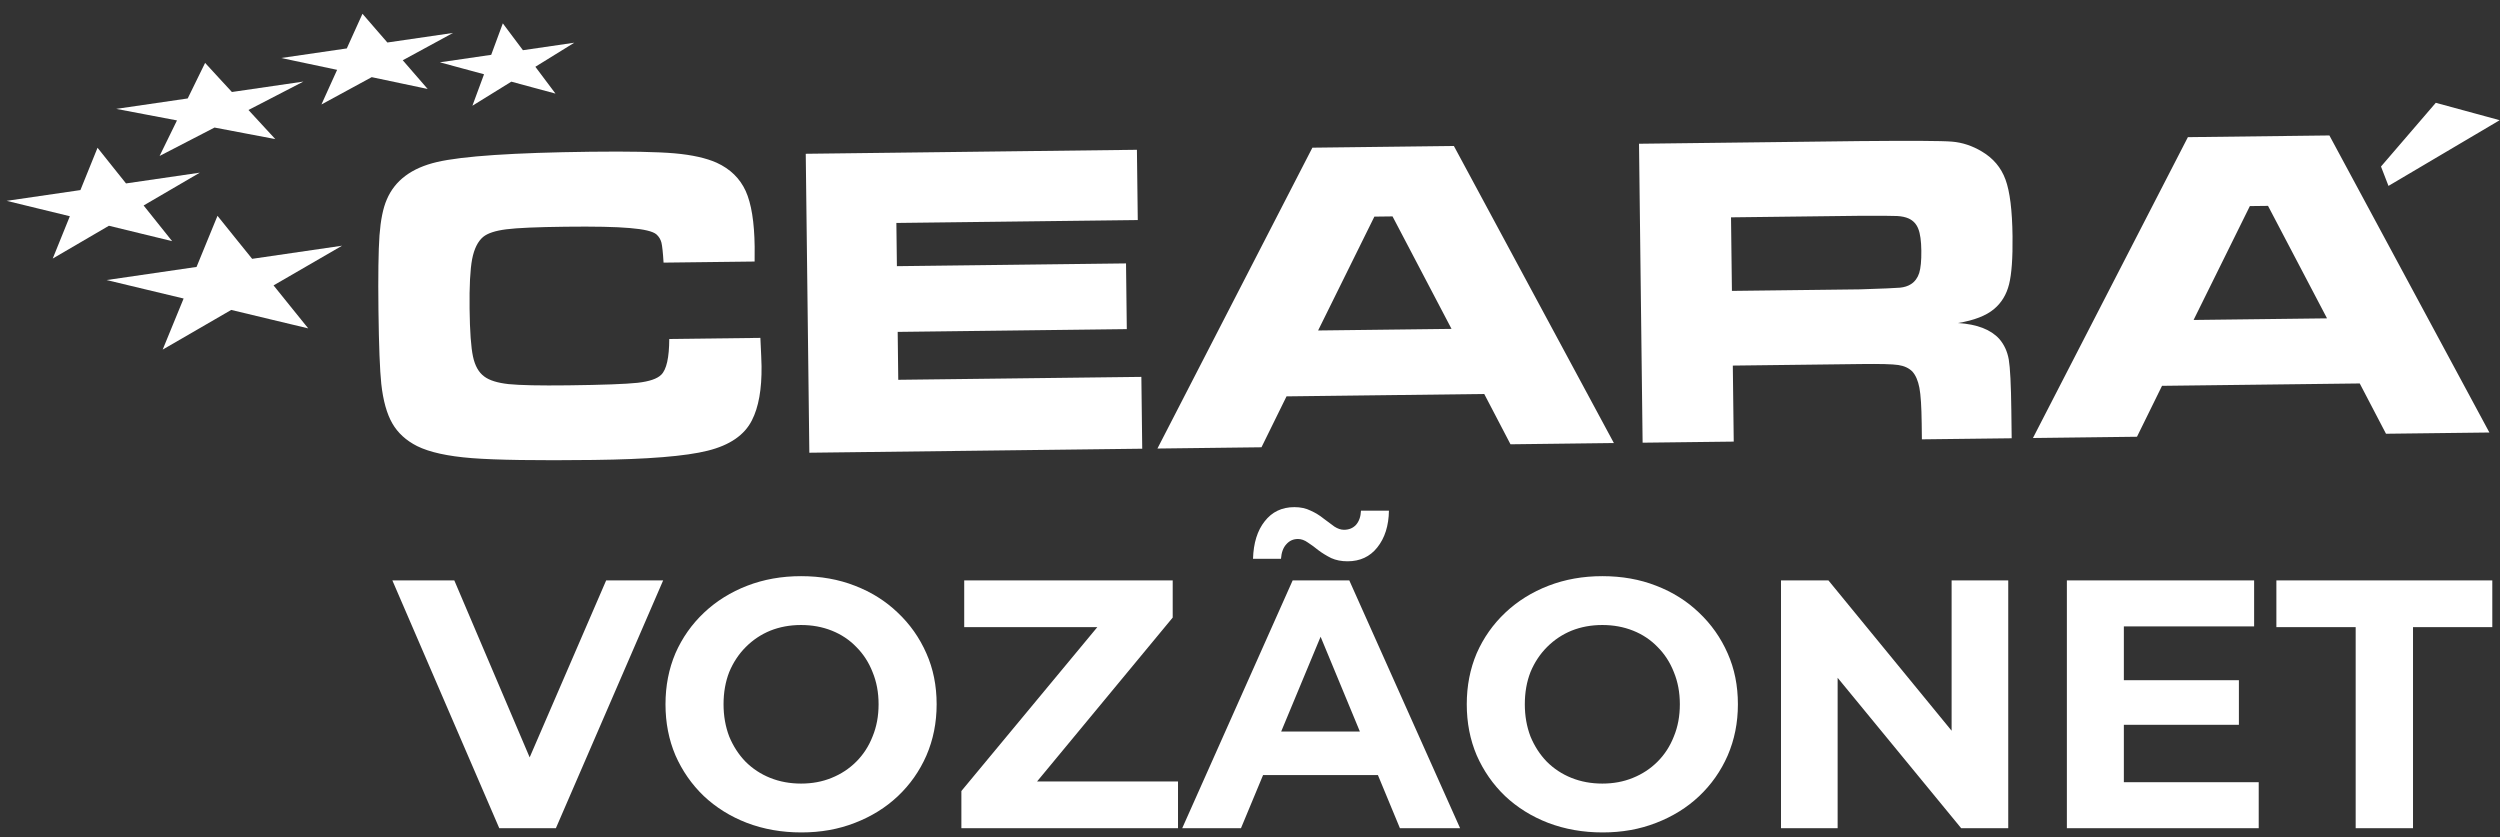 <?xml version="1.0" encoding="UTF-8"?> <svg xmlns="http://www.w3.org/2000/svg" width="809" height="271" viewBox="0 0 809 271" fill="none"><rect x="0" y="0" width="809" height="271" fill="#333333" stroke="none"/><path d="M161.561 268L126.969 187.819H147.014L177.254 258.836H165.456L196.154 187.819H214.595L179.888 268H161.561ZM259.34 269.375C253.002 269.375 247.122 268.344 241.7 266.282C236.355 264.22 231.697 261.318 227.726 257.577C223.831 253.835 220.777 249.444 218.562 244.404C216.424 239.364 215.355 233.866 215.355 227.91C215.355 221.953 216.424 216.455 218.562 211.415C220.777 206.375 223.869 201.985 227.84 198.243C231.811 194.501 236.469 191.599 241.815 189.537C247.16 187.476 252.964 186.445 259.225 186.445C265.563 186.445 271.367 187.476 276.636 189.537C281.981 191.599 286.601 194.501 290.496 198.243C294.467 201.985 297.559 206.375 299.774 211.415C301.988 216.379 303.096 221.877 303.096 227.91C303.096 233.866 301.988 239.402 299.774 244.518C297.559 249.558 294.467 253.949 290.496 257.691C286.601 261.356 281.981 264.22 276.636 266.282C271.367 268.344 265.602 269.375 259.34 269.375ZM259.225 253.567C262.814 253.567 266.098 252.957 269.076 251.735C272.131 250.513 274.803 248.757 277.094 246.466C279.385 244.175 281.141 241.464 282.363 238.333C283.661 235.202 284.31 231.728 284.31 227.91C284.31 224.091 283.661 220.617 282.363 217.486C281.141 214.355 279.385 211.644 277.094 209.354C274.88 207.063 272.245 205.306 269.191 204.084C266.136 202.863 262.814 202.252 259.225 202.252C255.636 202.252 252.314 202.863 249.26 204.084C246.282 205.306 243.647 207.063 241.356 209.354C239.066 211.644 237.271 214.355 235.973 217.486C234.751 220.617 234.14 224.091 234.14 227.91C234.14 231.651 234.751 235.126 235.973 238.333C237.271 241.464 239.027 244.175 241.242 246.466C243.533 248.757 246.205 250.513 249.26 251.735C252.314 252.957 255.636 253.567 259.225 253.567ZM311.104 268V255.973L360.701 196.181L362.992 202.939H312.02V187.819H379.487V199.846L330.004 259.638L327.713 252.88H381.205V268H311.104ZM382.568 268L418.305 187.819H436.632L472.485 268H453.012L423.689 197.212H431.02L401.582 268H382.568ZM400.436 250.818L405.362 236.73H446.598L451.638 250.818H400.436ZM436.06 181.634C434.074 181.634 432.318 181.29 430.791 180.603C429.263 179.839 427.889 178.999 426.667 178.083C425.445 177.09 424.3 176.25 423.231 175.563C422.162 174.799 421.093 174.418 420.023 174.418C418.496 174.418 417.236 174.99 416.244 176.136C415.251 177.205 414.678 178.77 414.525 180.832H405.476C405.629 175.716 406.889 171.669 409.256 168.69C411.624 165.636 414.831 164.109 418.878 164.109C420.863 164.109 422.62 164.49 424.147 165.254C425.674 165.941 427.049 166.781 428.271 167.774C429.569 168.767 430.752 169.645 431.821 170.409C432.891 171.096 433.921 171.439 434.914 171.439C436.518 171.439 437.816 170.905 438.809 169.836C439.801 168.69 440.336 167.163 440.412 165.254H449.461C449.385 170.141 448.125 174.112 445.681 177.167C443.314 180.145 440.107 181.634 436.06 181.634ZM518.63 269.375C512.292 269.375 506.412 268.344 500.99 266.282C495.645 264.22 490.986 261.318 487.016 257.577C483.121 253.835 480.067 249.444 477.852 244.404C475.714 239.364 474.645 233.866 474.645 227.91C474.645 221.953 475.714 216.455 477.852 211.415C480.067 206.375 483.159 201.985 487.13 198.243C491.101 194.501 495.759 191.599 501.104 189.537C506.45 187.476 512.253 186.445 518.515 186.445C524.853 186.445 530.657 187.476 535.926 189.537C541.271 191.599 545.891 194.501 549.786 198.243C553.756 201.985 556.849 206.375 559.064 211.415C561.278 216.379 562.385 221.877 562.385 227.91C562.385 233.866 561.278 239.402 559.064 244.518C556.849 249.558 553.756 253.949 549.786 257.691C545.891 261.356 541.271 264.22 535.926 266.282C530.657 268.344 524.891 269.375 518.63 269.375ZM518.515 253.567C522.104 253.567 525.388 252.957 528.366 251.735C531.42 250.513 534.093 248.757 536.384 246.466C538.675 244.175 540.431 241.464 541.653 238.333C542.951 235.202 543.6 231.728 543.6 227.91C543.6 224.091 542.951 220.617 541.653 217.486C540.431 214.355 538.675 211.644 536.384 209.354C534.169 207.063 531.535 205.306 528.48 204.084C525.426 202.863 522.104 202.252 518.515 202.252C514.926 202.252 511.604 202.863 508.55 204.084C505.572 205.306 502.937 207.063 500.646 209.354C498.355 211.644 496.561 214.355 495.263 217.486C494.041 220.617 493.43 224.091 493.43 227.91C493.43 231.651 494.041 235.126 495.263 238.333C496.561 241.464 498.317 244.175 500.532 246.466C502.823 248.757 505.495 250.513 508.55 251.735C511.604 252.957 514.926 253.567 518.515 253.567ZM576.331 268V187.819H591.68L638.987 245.549H631.541V187.819H649.868V268H634.634L587.213 210.27H594.658V268H576.331ZM685.906 220.121H724.507V234.553H685.906V220.121ZM687.28 253.109H730.922V268H668.839V187.819H729.433V202.71H687.28V253.109ZM762.295 268V202.939H736.637V187.819H806.509V202.939H780.851V268H762.295Z" fill="white"></path><path d="M162.714 7.559C163.795 9.01 164.883 10.459 165.963 11.905C167.045 13.351 168.136 14.797 169.222 16.244L185.84 13.82C183.735 15.121 181.638 16.419 179.54 17.717C177.441 19.015 175.342 20.314 173.243 21.611C174.326 23.058 175.416 24.505 176.498 25.952C177.58 27.398 178.672 28.846 179.756 30.291C177.376 29.647 174.994 29.003 172.613 28.361C170.23 27.718 167.848 27.071 165.467 26.425C163.364 27.725 161.265 29.025 159.168 30.323C157.069 31.618 154.97 32.916 152.87 34.214C153.494 32.519 154.127 30.82 154.749 29.125C155.372 27.43 156.004 25.732 156.632 24.034C154.251 23.391 151.869 22.745 149.487 22.101C147.106 21.457 144.724 20.812 142.341 20.166L158.953 17.742C159.577 16.047 160.208 14.349 160.832 12.653C161.454 10.959 162.085 9.259 162.714 7.559Z" fill="white"></path><path d="M117.296 4.458C118.637 6.009 119.981 7.561 121.32 9.109C122.659 10.658 124.011 12.207 125.355 13.754L146.602 10.655C143.886 12.131 141.176 13.607 138.465 15.08C135.754 16.552 133.044 18.028 130.333 19.501C131.674 21.051 133.024 22.6 134.363 24.147C135.702 25.696 137.052 27.245 138.396 28.792C135.377 28.155 132.359 27.517 129.342 26.88C126.324 26.244 123.305 25.605 120.286 24.966C117.569 26.44 114.86 27.917 112.151 29.388C109.439 30.861 106.73 32.335 104.019 33.808C104.859 31.942 105.712 30.071 106.552 28.204C107.395 26.338 108.246 24.468 109.092 22.6C106.073 21.963 103.055 21.323 100.037 20.686C97.018 20.05 94.001 19.409 90.982 18.769L112.222 15.67C113.064 13.804 113.916 11.934 114.756 10.067C115.598 8.201 116.45 6.328 117.296 4.458Z" fill="white"></path><path d="M66.372 20.353C67.814 21.925 69.261 23.497 70.703 25.066C72.145 26.634 73.598 28.205 75.046 29.771L98.185 26.395C95.216 27.931 92.255 29.465 89.292 30.997C86.33 32.528 83.367 34.062 80.404 35.594C81.845 37.164 83.299 38.734 84.741 40.302C86.182 41.871 87.637 43.441 89.084 45.007C85.808 44.387 82.531 43.765 79.254 43.144C75.978 42.524 72.7 41.899 69.424 41.275C66.455 42.81 63.494 44.346 60.531 45.875C57.567 47.407 54.606 48.939 51.643 50.47C52.575 48.557 53.521 46.636 54.454 44.721C55.387 42.806 56.332 40.886 57.27 38.969C53.994 38.347 50.717 37.724 47.44 37.102C44.164 36.481 40.887 35.857 37.61 35.233L60.743 31.858C61.677 29.944 62.621 28.025 63.554 26.109C64.487 24.193 65.433 22.273 66.372 20.353Z" fill="white"></path><path d="M31.563 47.813C33.096 49.74 34.635 51.666 36.166 53.59C37.698 55.511 39.243 57.435 40.78 59.357L64.66 55.873C61.623 57.645 58.593 59.416 55.565 61.184C52.536 62.953 49.505 64.723 46.475 66.492C48.007 68.417 49.553 70.341 51.084 72.264C52.617 74.187 54.161 76.11 55.699 78.033C52.29 77.203 48.881 76.374 45.473 75.546C42.067 74.717 38.656 73.885 35.246 73.053C32.21 74.826 29.181 76.597 26.151 78.365C23.122 80.133 20.092 81.901 17.062 83.669C17.982 81.389 18.91 79.105 19.83 76.824C20.748 74.544 21.68 72.259 22.603 69.975C19.195 69.145 15.785 68.315 12.377 67.485C8.968 66.656 5.558 65.824 2.15 64.993L26.022 61.51C26.941 59.229 27.87 56.945 28.79 54.666C29.708 52.385 30.638 50.099 31.563 47.813Z" fill="white"></path><path d="M70.379 69.84C72.245 72.162 74.116 74.487 75.98 76.804C77.843 79.121 79.722 81.439 81.593 83.755L110.702 79.508C106.998 81.653 103.304 83.796 99.608 85.934C95.912 88.073 92.216 90.216 88.521 92.355C90.385 94.676 92.264 96.994 94.127 99.312C95.99 101.629 97.87 103.949 99.741 106.263C95.589 105.269 91.436 104.275 87.282 103.283C83.131 102.288 78.976 101.291 74.823 100.292C71.12 102.436 67.424 104.58 63.73 106.718C60.033 108.858 56.337 110.996 52.642 113.134C53.766 110.382 54.904 107.623 56.028 104.87C57.151 102.117 58.29 99.359 59.42 96.601C55.266 95.607 51.114 94.609 46.961 93.615C42.809 92.621 38.656 91.623 34.503 90.625L63.602 86.38C64.725 83.627 65.864 80.869 66.987 78.116C68.11 75.363 69.248 72.6 70.379 69.84Z" fill="white"></path><path d="M216.573 109.691L246.059 109.337C246.287 114.053 246.419 117.1 246.437 118.479C246.527 125.953 245.487 131.799 243.309 136.032C240.922 140.778 236.172 144.056 229.056 145.835C221.94 147.638 209.61 148.63 192.076 148.841C173.665 149.061 160.527 148.861 152.704 148.252C144.88 147.643 138.961 146.334 134.973 144.352C131.416 142.556 128.726 140.097 126.947 136.998C125.169 133.897 123.981 129.652 123.383 124.216C122.918 119.819 122.607 111.886 122.468 100.397C122.335 89.196 122.453 81.117 122.802 76.151C123.177 71.185 123.956 67.331 125.157 64.582C127.768 58.405 133.189 54.349 141.39 52.437C149.593 50.521 166.152 49.4 191.095 49.104C203.575 48.954 212.648 49.134 218.316 49.621C224.007 50.132 228.522 51.146 231.9 52.649C236.33 54.679 239.438 57.737 241.305 61.805C243.143 65.87 244.11 71.859 244.207 79.819C244.212 80.228 244.208 81.851 244.194 84.632L214.726 84.986C214.542 81.772 214.298 79.619 214.047 78.533C213.769 77.449 213.224 76.562 212.417 75.845C211.269 74.863 208.407 74.173 203.801 73.795C199.225 73.388 192.28 73.256 182.967 73.368C173.75 73.478 167.367 73.749 163.838 74.203C160.29 74.655 157.808 75.464 156.347 76.666C154.624 78.114 153.44 80.498 152.78 83.87C152.144 87.241 151.871 92.59 151.957 99.918C152.044 107.226 152.419 112.397 153.063 115.393C153.706 118.384 154.913 120.522 156.695 121.828C158.356 123.091 161.003 123.908 164.612 124.301C168.246 124.668 174.634 124.806 183.803 124.697C195.077 124.561 202.619 124.279 206.366 123.87C210.112 123.436 212.642 122.581 213.954 121.287C215.679 119.624 216.551 115.738 216.573 109.691ZM260.74 49.763L367.907 48.472L368.182 71.211L290.066 72.147L290.236 86.133L364.381 85.241L364.633 106.503L290.492 107.4L290.676 122.902L369.345 121.959L369.624 145.203L261.903 146.501L260.74 49.763ZM488.797 143.772L480.302 127.493L416.32 128.264L408.216 144.739L374.543 145.146L424.687 47.789L470.476 47.24L522.251 143.366L488.797 143.772ZM469.716 106.426L450.626 70.028L444.749 70.098L426.538 106.943L469.716 106.426ZM531.548 143.255L530.386 46.518L601.629 45.661C618.344 45.51 628.36 45.558 631.677 45.832C634.993 46.108 638.202 47.158 641.296 49.007C644.998 51.189 647.553 54.209 648.978 58.108C650.407 61.988 651.158 68.098 651.255 76.47C651.342 83.509 650.965 88.667 650.135 91.992C649.303 95.317 647.69 97.972 645.294 99.986C642.73 102.148 638.831 103.671 633.592 104.532C639.788 104.916 644.234 106.652 646.982 109.691C648.553 111.51 649.571 113.727 650.039 116.333C650.482 118.964 650.767 124.453 650.868 132.824L650.978 141.825L621.923 142.171L621.859 136.992C621.795 131.599 621.555 127.779 621.117 125.486C620.677 123.195 619.931 121.44 618.828 120.215C617.725 119.116 616.218 118.41 614.303 118.118C612.388 117.824 608.372 117.73 602.274 117.803L560.738 118.303L561.035 142.904L531.548 143.255ZM560.449 94.134L601.912 93.636C609.144 93.401 613.448 93.229 614.847 93.092C616.226 92.953 617.431 92.576 618.413 91.938C619.664 91.122 620.545 89.928 621.056 88.35C621.544 86.747 621.781 84.347 621.744 81.131C621.708 77.988 621.387 75.621 620.761 74.056C620.165 72.512 619.135 71.389 617.651 70.705C616.606 70.236 615.368 69.986 613.916 69.903C612.485 69.825 608.348 69.802 601.548 69.837L560.157 70.333L560.449 94.134ZM772.107 140.36L763.614 124.087L699.631 124.853L691.53 141.332L657.86 141.738L708 44.384L753.793 43.832L805.567 139.96L772.107 140.36ZM753.028 103.018L733.933 66.62L728.056 66.69L709.845 103.539L753.028 103.018ZM770.489 53.888L788.22 33.266L808.898 38.897L772.912 60.16L770.489 53.888Z" fill="white"></path></svg> 